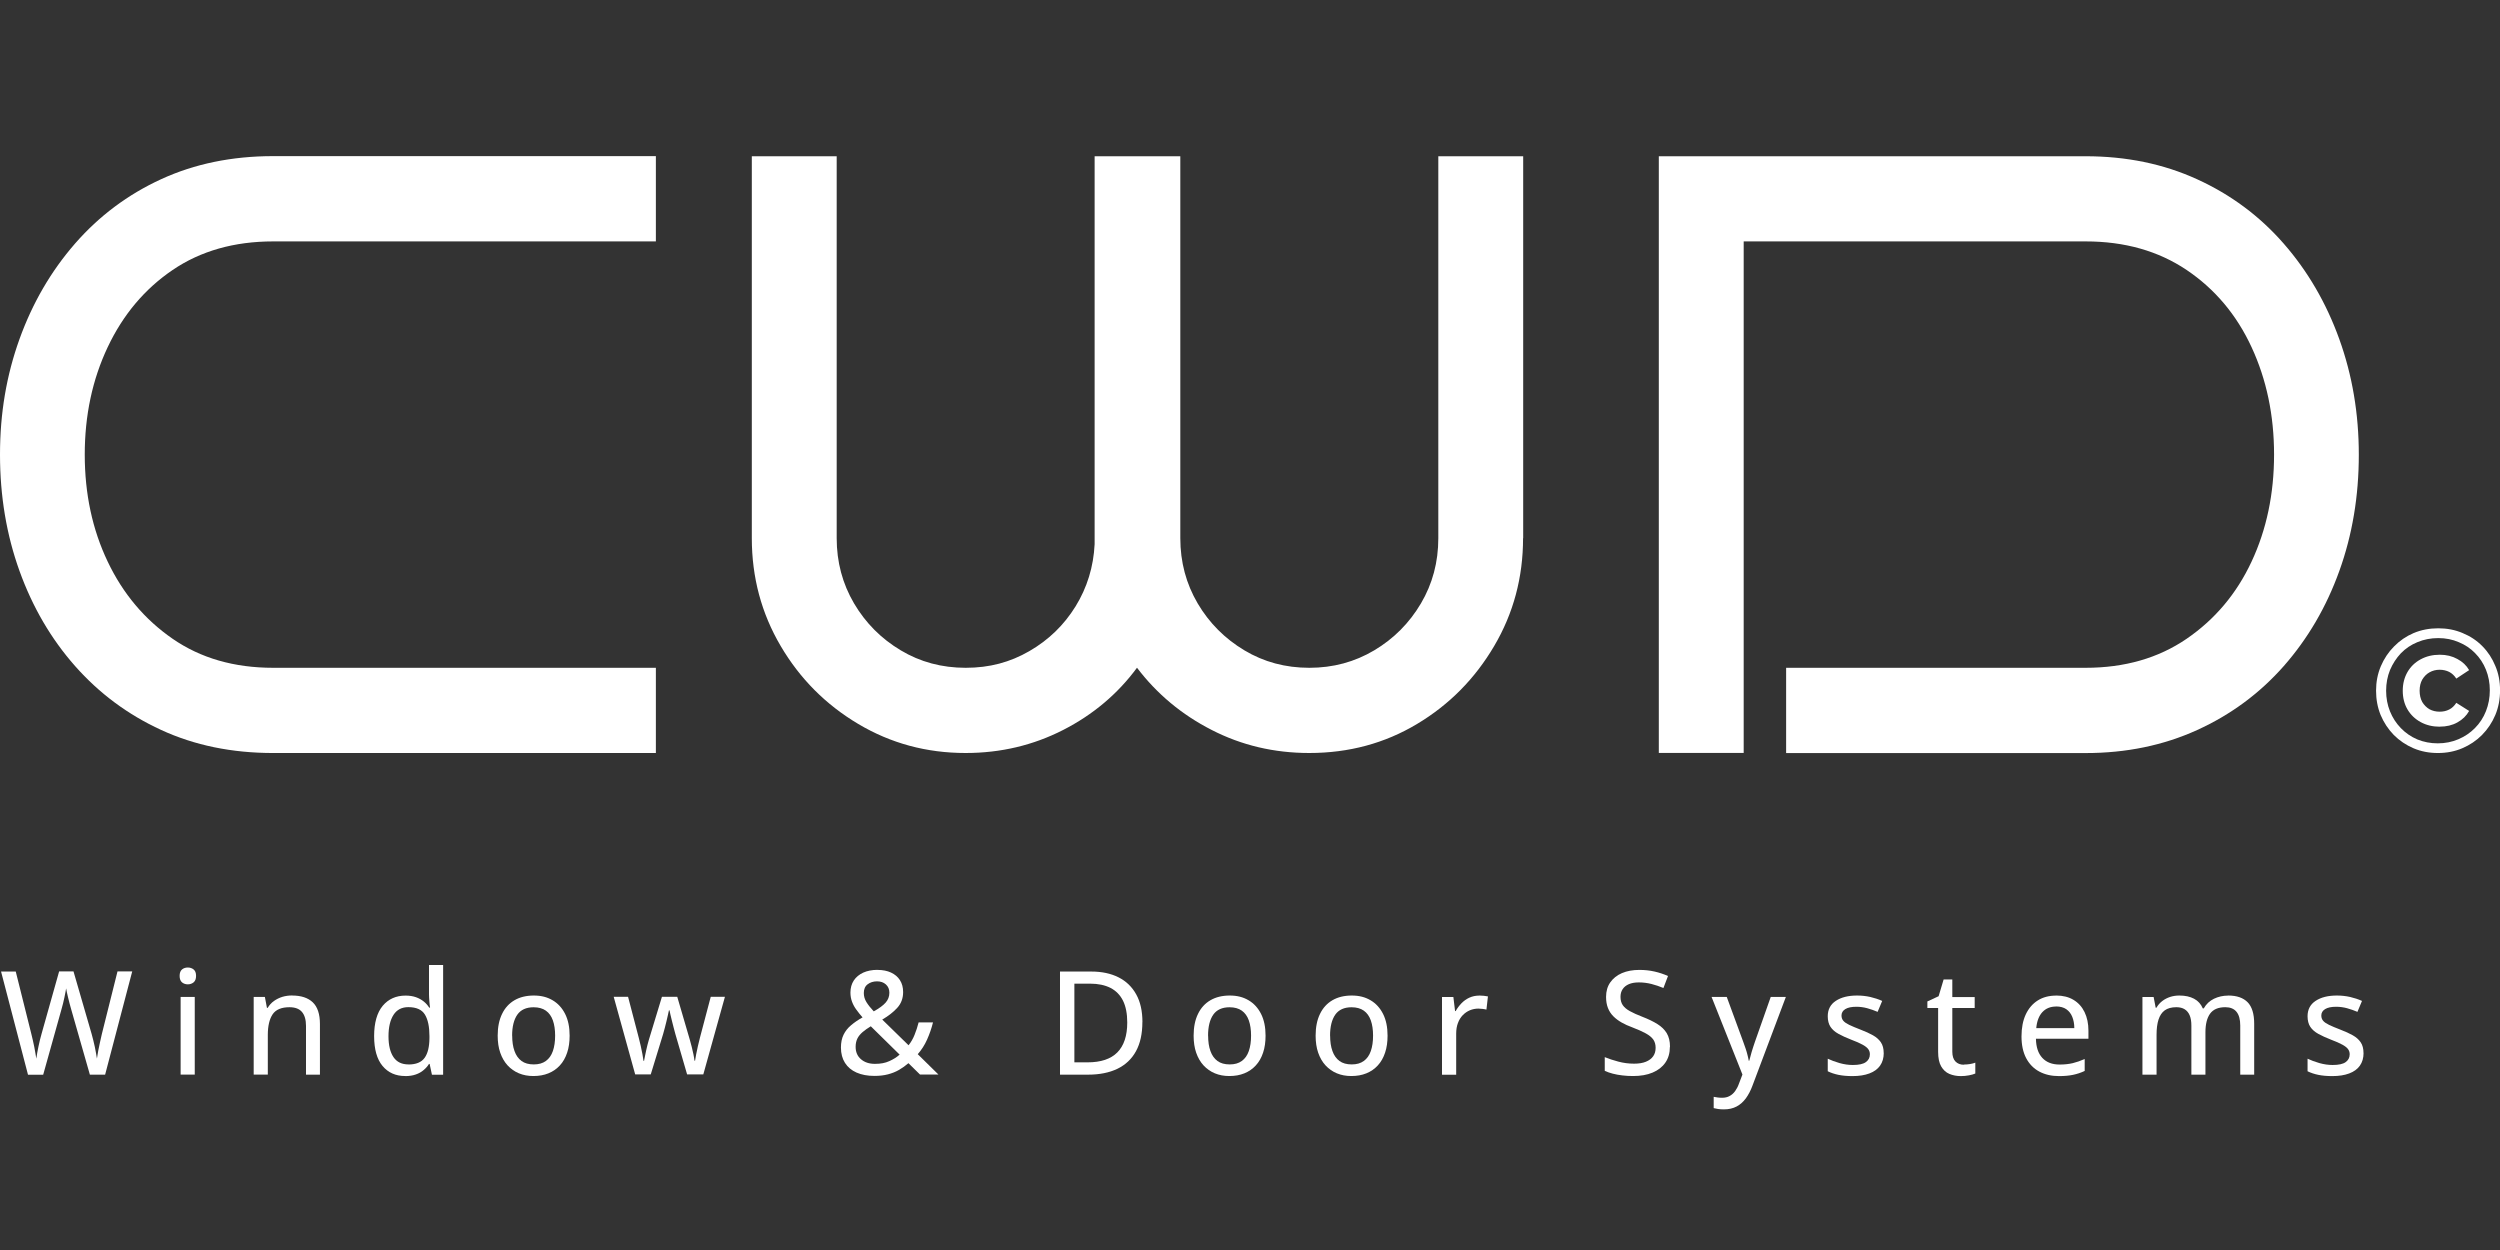 <svg width="160" height="80" viewBox="0 0 160 80" fill="none" xmlns="http://www.w3.org/2000/svg">
<rect x="0" y="0" width="160" height="80" fill="#333333" stroke="none"/>
<g clip-path="url(#clip0_1424_2646)">
<path d="M41.976 48.193H17.484C14.84 48.193 12.452 47.702 10.316 46.718C8.18 45.737 6.344 44.37 4.804 42.626C3.264 40.882 2.08 38.852 1.248 36.541C0.416 34.231 0 31.751 0 29.094C0 26.438 0.416 24.01 1.248 21.7C2.08 19.389 3.264 17.355 4.804 15.587C6.344 13.822 8.18 12.448 10.316 11.467C12.452 10.486 14.84 9.992 17.484 9.992H41.976V15.45H17.484C14.988 15.45 12.84 16.061 11.048 17.279C9.256 18.496 7.872 20.144 6.892 22.218C5.912 24.292 5.424 26.582 5.424 29.094C5.424 31.606 5.912 33.889 6.892 35.943C7.868 37.996 9.256 39.644 11.048 40.882C12.84 42.12 14.984 42.739 17.484 42.739H41.976V48.197V48.193Z" fill="white"/>
<path d="M97.476 34.443C97.476 36.951 96.86 39.254 95.628 41.344C94.396 43.438 92.752 45.102 90.688 46.336C88.624 47.573 86.324 48.192 83.792 48.192C81.548 48.192 79.464 47.702 77.548 46.717C75.628 45.737 74.036 44.406 72.768 42.735C71.536 44.406 69.96 45.737 68.044 46.717C66.124 47.698 64.044 48.192 61.8 48.192C59.3 48.192 57.012 47.573 54.932 46.336C52.848 45.098 51.192 43.434 49.964 41.344C48.732 39.254 48.116 36.951 48.116 34.443V10H53.548V34.443C53.548 35.971 53.92 37.361 54.66 38.619C55.4 39.873 56.396 40.874 57.648 41.621C58.896 42.369 60.28 42.739 61.804 42.739C63.328 42.739 64.644 42.385 65.876 41.673C67.108 40.962 68.092 40.01 68.836 38.808C69.576 37.606 69.984 36.28 70.056 34.825V10H75.54V34.443C75.54 35.971 75.912 37.361 76.652 38.619C77.392 39.873 78.392 40.874 79.64 41.621C80.888 42.369 82.272 42.739 83.796 42.739C85.32 42.739 86.7 42.365 87.952 41.621C89.2 40.878 90.196 39.877 90.94 38.619C91.68 37.365 92.052 35.975 92.052 34.443V10H97.484V34.443H97.476Z" fill="white"/>
<path d="M150.964 29.098C150.964 31.755 150.548 34.234 149.716 36.545C148.884 38.856 147.696 40.882 146.16 42.63C144.62 44.374 142.776 45.741 140.62 46.721C138.464 47.702 136.084 48.196 133.48 48.196H114.312V42.739H133.48C135.976 42.739 138.132 42.12 139.944 40.882C141.752 39.644 143.14 38 144.1 35.943C145.06 33.889 145.54 31.606 145.54 29.094C145.54 26.582 145.06 24.291 144.1 22.218C143.14 20.144 141.756 18.5 139.944 17.278C138.132 16.061 135.98 15.45 133.48 15.45H111.596V48.188H106.164V10H133.48C136.088 10 138.468 10.49 140.62 11.475C142.772 12.456 144.62 13.83 146.16 15.594C147.7 17.359 148.884 19.396 149.716 21.707C150.548 24.018 150.964 26.482 150.964 29.102V29.098Z" fill="white"/>
<path d="M156.024 48.193C155.46 48.193 154.94 48.092 154.46 47.887C153.984 47.682 153.564 47.401 153.204 47.039C152.844 46.669 152.564 46.243 152.36 45.761C152.164 45.279 152.068 44.76 152.068 44.202C152.068 43.643 152.168 43.125 152.372 42.642C152.576 42.16 152.856 41.738 153.216 41.376C153.576 41.007 153.992 40.721 154.472 40.516C154.96 40.311 155.484 40.211 156.048 40.211C156.612 40.211 157.132 40.311 157.608 40.516C158.092 40.713 158.512 40.991 158.868 41.352C159.228 41.714 159.504 42.136 159.7 42.618C159.904 43.093 160.004 43.611 160.004 44.178C160.004 44.744 159.904 45.271 159.7 45.761C159.496 46.243 159.212 46.669 158.848 47.039C158.488 47.401 158.068 47.682 157.588 47.887C157.108 48.092 156.588 48.193 156.028 48.193H156.024ZM156.012 47.574C156.492 47.574 156.932 47.485 157.336 47.312C157.74 47.14 158.092 46.903 158.392 46.601C158.7 46.292 158.936 45.93 159.1 45.516C159.264 45.102 159.348 44.656 159.348 44.182C159.348 43.707 159.264 43.265 159.1 42.859C158.936 42.453 158.704 42.1 158.404 41.798C158.112 41.497 157.764 41.264 157.36 41.099C156.964 40.926 156.524 40.838 156.048 40.838C155.572 40.838 155.12 40.926 154.712 41.099C154.308 41.264 153.956 41.501 153.656 41.81C153.364 42.12 153.132 42.478 152.96 42.884C152.796 43.289 152.712 43.732 152.712 44.206C152.712 44.68 152.796 45.122 152.96 45.528C153.124 45.934 153.356 46.292 153.656 46.601C153.956 46.911 154.308 47.152 154.712 47.325C155.116 47.489 155.552 47.574 156.016 47.574H156.012ZM156.148 46.509C155.692 46.509 155.284 46.412 154.924 46.215C154.564 46.018 154.284 45.749 154.08 45.404C153.876 45.058 153.776 44.656 153.776 44.206C153.776 43.756 153.88 43.354 154.08 43.008C154.28 42.663 154.564 42.389 154.924 42.196C155.284 41.999 155.692 41.903 156.148 41.903C156.576 41.903 156.948 41.995 157.272 42.176C157.6 42.349 157.852 42.586 158.024 42.888L157.204 43.43C157.076 43.233 156.924 43.093 156.744 43C156.564 42.912 156.36 42.864 156.136 42.864C155.896 42.864 155.68 42.92 155.484 43.032C155.296 43.137 155.144 43.294 155.024 43.494C154.912 43.691 154.856 43.928 154.856 44.206C154.856 44.483 154.912 44.724 155.024 44.929C155.144 45.126 155.296 45.279 155.484 45.391C155.68 45.496 155.896 45.548 156.136 45.548C156.36 45.548 156.564 45.504 156.744 45.411C156.924 45.323 157.076 45.178 157.204 44.981L158.024 45.5C157.852 45.809 157.6 46.054 157.272 46.235C156.948 46.416 156.576 46.505 156.148 46.505V46.509Z" fill="white"/>
<path d="M8.46 62.179L6.728 68.778H5.752L4.552 64.582C4.52 64.47 4.488 64.349 4.452 64.221C4.416 64.092 4.388 63.963 4.356 63.835C4.324 63.706 4.3 63.594 4.276 63.489C4.252 63.385 4.24 63.308 4.232 63.256C4.224 63.308 4.212 63.389 4.192 63.489C4.172 63.59 4.148 63.702 4.124 63.831C4.096 63.955 4.068 64.084 4.036 64.217C4.004 64.349 3.968 64.47 3.936 64.59L2.764 68.782H1.792L0.068 62.179H1.008L2.008 66.182C2.04 66.314 2.072 66.447 2.104 66.584C2.136 66.72 2.164 66.857 2.192 66.994C2.22 67.13 2.244 67.263 2.264 67.391C2.284 67.52 2.304 67.641 2.324 67.753C2.34 67.637 2.36 67.512 2.384 67.376C2.408 67.239 2.436 67.106 2.464 66.966C2.492 66.825 2.524 66.692 2.556 66.556C2.588 66.419 2.624 66.29 2.66 66.166L3.784 62.171H4.704L5.868 66.186C5.904 66.314 5.94 66.443 5.972 66.584C6.004 66.724 6.04 66.861 6.068 66.998C6.096 67.134 6.12 67.267 6.144 67.396C6.168 67.524 6.188 67.641 6.204 67.749C6.224 67.6 6.252 67.436 6.284 67.263C6.316 67.09 6.352 66.909 6.396 66.72C6.44 66.531 6.48 66.351 6.52 66.17L7.52 62.171H8.464L8.46 62.179Z" fill="white"/>
<path d="M12.02 61.921C12.164 61.921 12.288 61.962 12.392 62.046C12.496 62.13 12.548 62.267 12.548 62.456C12.548 62.645 12.496 62.781 12.392 62.87C12.288 62.954 12.164 62.998 12.02 62.998C11.876 62.998 11.748 62.954 11.648 62.87C11.548 62.785 11.496 62.645 11.496 62.456C11.496 62.267 11.548 62.13 11.648 62.046C11.748 61.962 11.872 61.921 12.02 61.921ZM12.464 63.802V68.774H11.56V63.802H12.464Z" fill="white"/>
<path d="M18.7 63.714C19.272 63.714 19.712 63.859 20.016 64.148C20.32 64.437 20.476 64.9 20.476 65.539V68.778H19.584V65.659C19.584 65.261 19.496 64.964 19.324 64.763C19.152 64.562 18.884 64.462 18.524 64.462C18.012 64.462 17.652 64.614 17.448 64.916C17.244 65.221 17.14 65.659 17.14 66.238V68.774H16.236V63.802H16.952L17.084 64.502H17.132C17.236 64.329 17.368 64.18 17.532 64.064C17.696 63.947 17.876 63.859 18.072 63.798C18.272 63.738 18.48 63.71 18.7 63.71V63.714Z" fill="white"/>
<path d="M25.932 68.866C25.328 68.866 24.844 68.653 24.484 68.223C24.124 67.793 23.944 67.154 23.944 66.31C23.944 65.466 24.128 64.811 24.492 64.373C24.86 63.935 25.348 63.718 25.956 63.718C26.212 63.718 26.432 63.754 26.624 63.822C26.816 63.891 26.98 63.983 27.12 64.096C27.26 64.208 27.376 64.341 27.468 64.486H27.524C27.508 64.393 27.492 64.26 27.48 64.092C27.468 63.923 27.456 63.774 27.456 63.65V61.761H28.36V68.782H27.644L27.496 68.091H27.456C27.368 68.235 27.252 68.368 27.112 68.484C26.972 68.605 26.808 68.698 26.612 68.766C26.42 68.834 26.192 68.87 25.932 68.87V68.866ZM26.14 68.127C26.628 68.127 26.972 67.986 27.176 67.701C27.38 67.415 27.48 66.998 27.484 66.443V66.302C27.484 65.711 27.388 65.253 27.196 64.936C27.004 64.618 26.648 64.457 26.132 64.457C25.712 64.457 25.396 64.622 25.184 64.952C24.972 65.281 24.864 65.74 24.864 66.322C24.864 66.905 24.972 67.343 25.184 67.657C25.396 67.97 25.716 68.123 26.14 68.123V68.127Z" fill="white"/>
<path d="M36.456 66.282C36.456 66.692 36.404 67.058 36.296 67.375C36.188 67.697 36.036 67.966 35.832 68.187C35.628 68.408 35.388 68.577 35.1 68.693C34.812 68.81 34.492 68.866 34.136 68.866C33.8 68.866 33.492 68.81 33.212 68.693C32.932 68.577 32.692 68.408 32.488 68.187C32.284 67.966 32.128 67.697 32.016 67.375C31.904 67.054 31.852 66.688 31.852 66.282C31.852 65.739 31.944 65.273 32.132 64.891C32.316 64.506 32.584 64.216 32.928 64.015C33.272 63.814 33.688 63.714 34.164 63.714C34.64 63.714 35.02 63.814 35.364 64.015C35.708 64.216 35.976 64.51 36.168 64.891C36.36 65.273 36.456 65.735 36.456 66.282ZM32.78 66.282C32.78 66.664 32.828 66.993 32.928 67.267C33.024 67.54 33.176 67.753 33.376 67.902C33.576 68.05 33.84 68.123 34.16 68.123C34.48 68.123 34.732 68.05 34.936 67.902C35.14 67.753 35.288 67.544 35.384 67.267C35.48 66.989 35.528 66.664 35.528 66.282C35.528 65.9 35.48 65.579 35.384 65.305C35.288 65.036 35.14 64.827 34.936 64.682C34.732 64.538 34.472 64.465 34.148 64.465C33.676 64.465 33.328 64.626 33.108 64.94C32.888 65.257 32.776 65.703 32.776 66.278L32.78 66.282Z" fill="white"/>
<path d="M43.976 68.766L43.22 66.166C43.188 66.049 43.152 65.921 43.116 65.776C43.08 65.635 43.04 65.495 43.008 65.35C42.972 65.209 42.94 65.076 42.912 64.956C42.884 64.835 42.86 64.735 42.848 64.662H42.812C42.796 64.739 42.776 64.835 42.748 64.956C42.72 65.076 42.692 65.209 42.656 65.354C42.62 65.499 42.584 65.639 42.548 65.784C42.512 65.928 42.472 66.057 42.44 66.178L41.648 68.762H40.652L39.276 63.794H40.196L40.876 66.399C40.92 66.572 40.964 66.752 41.008 66.941C41.052 67.126 41.088 67.303 41.116 67.468C41.144 67.633 41.168 67.773 41.184 67.894H41.22C41.236 67.813 41.252 67.717 41.276 67.604C41.3 67.488 41.324 67.367 41.352 67.239C41.38 67.11 41.408 66.986 41.44 66.865C41.472 66.744 41.5 66.64 41.528 66.547L42.364 63.794H43.344L44.148 66.543C44.188 66.676 44.228 66.825 44.268 66.99C44.312 67.154 44.348 67.315 44.38 67.476C44.412 67.637 44.436 67.773 44.448 67.886H44.484C44.496 67.785 44.52 67.653 44.552 67.488C44.584 67.327 44.624 67.146 44.664 66.957C44.708 66.764 44.752 66.58 44.8 66.399L45.488 63.794H46.396L45.012 68.762H43.988L43.976 68.766Z" fill="white"/>
<path d="M56.16 62.074C56.492 62.074 56.78 62.131 57.024 62.243C57.268 62.356 57.46 62.516 57.596 62.729C57.732 62.942 57.8 63.196 57.8 63.493C57.8 63.895 57.672 64.233 57.42 64.506C57.168 64.783 56.848 65.028 56.464 65.253L58.148 66.897C58.304 66.7 58.432 66.479 58.532 66.23C58.632 65.981 58.72 65.716 58.792 65.434H59.712C59.616 65.82 59.488 66.186 59.332 66.535C59.176 66.885 58.976 67.195 58.736 67.468L60.06 68.77H58.88L58.14 68.043C57.956 68.203 57.752 68.348 57.54 68.472C57.324 68.597 57.088 68.69 56.828 68.758C56.568 68.826 56.28 68.858 55.96 68.858C55.52 68.858 55.14 68.786 54.82 68.645C54.5 68.505 54.252 68.296 54.08 68.026C53.908 67.757 53.82 67.428 53.82 67.042C53.82 66.724 53.876 66.451 53.988 66.222C54.1 65.993 54.256 65.792 54.464 65.619C54.672 65.442 54.916 65.273 55.204 65.113C55.06 64.952 54.928 64.787 54.812 64.626C54.692 64.466 54.6 64.297 54.532 64.116C54.464 63.935 54.428 63.742 54.428 63.529C54.428 63.224 54.5 62.967 54.644 62.749C54.788 62.532 54.988 62.368 55.248 62.247C55.508 62.131 55.812 62.07 56.168 62.07L56.16 62.074ZM55.736 65.679C55.532 65.804 55.356 65.924 55.212 66.049C55.068 66.174 54.952 66.306 54.876 66.459C54.8 66.612 54.76 66.789 54.76 66.998C54.76 67.327 54.872 67.592 55.1 67.789C55.328 67.986 55.624 68.087 55.996 68.087C56.368 68.087 56.656 68.031 56.912 67.914C57.168 67.801 57.392 67.661 57.576 67.496L55.736 65.687V65.679ZM56.136 62.806C55.892 62.806 55.692 62.87 55.528 62.995C55.364 63.119 55.284 63.308 55.284 63.553C55.284 63.762 55.34 63.955 55.452 64.136C55.564 64.317 55.72 64.514 55.92 64.727C56.268 64.534 56.52 64.349 56.68 64.168C56.84 63.987 56.92 63.774 56.92 63.533C56.92 63.312 56.844 63.135 56.696 63.003C56.548 62.87 56.36 62.806 56.128 62.806H56.136Z" fill="white"/>
<path d="M73.112 65.414C73.112 66.157 72.976 66.776 72.704 67.275C72.432 67.773 72.036 68.147 71.52 68.4C71.004 68.649 70.376 68.778 69.64 68.778H67.84V62.179H69.844C70.516 62.179 71.096 62.303 71.584 62.548C72.072 62.794 72.448 63.155 72.716 63.638C72.984 64.116 73.116 64.711 73.116 65.418L73.112 65.414ZM72.144 65.442C72.144 64.875 72.052 64.409 71.872 64.043C71.688 63.678 71.42 63.404 71.068 63.224C70.716 63.047 70.28 62.954 69.772 62.954H68.76V67.99H69.608C70.456 67.99 71.092 67.777 71.512 67.351C71.932 66.925 72.144 66.286 72.144 65.442Z" fill="white"/>
<path d="M80.996 66.282C80.996 66.692 80.944 67.058 80.836 67.375C80.728 67.697 80.576 67.966 80.372 68.187C80.168 68.408 79.928 68.577 79.64 68.693C79.352 68.81 79.032 68.866 78.676 68.866C78.34 68.866 78.032 68.81 77.752 68.693C77.472 68.577 77.232 68.408 77.028 68.187C76.824 67.966 76.668 67.697 76.556 67.375C76.444 67.054 76.392 66.688 76.392 66.282C76.392 65.739 76.484 65.273 76.672 64.891C76.856 64.506 77.124 64.216 77.468 64.015C77.812 63.814 78.228 63.714 78.704 63.714C79.18 63.714 79.56 63.814 79.904 64.015C80.248 64.216 80.516 64.51 80.708 64.891C80.9 65.273 80.996 65.735 80.996 66.282ZM77.32 66.282C77.32 66.664 77.368 66.993 77.468 67.267C77.564 67.54 77.716 67.753 77.916 67.902C78.116 68.05 78.38 68.123 78.7 68.123C79.02 68.123 79.272 68.05 79.476 67.902C79.68 67.753 79.828 67.544 79.924 67.267C80.02 66.989 80.068 66.664 80.068 66.282C80.068 65.9 80.02 65.579 79.924 65.305C79.828 65.036 79.68 64.827 79.476 64.682C79.272 64.538 79.012 64.465 78.688 64.465C78.216 64.465 77.868 64.626 77.648 64.94C77.428 65.257 77.316 65.703 77.316 66.278L77.32 66.282Z" fill="white"/>
<path d="M88.804 66.282C88.804 66.692 88.752 67.058 88.644 67.375C88.536 67.697 88.384 67.966 88.18 68.187C87.976 68.408 87.736 68.577 87.448 68.693C87.16 68.81 86.84 68.866 86.484 68.866C86.148 68.866 85.84 68.81 85.56 68.693C85.28 68.577 85.04 68.408 84.836 68.187C84.632 67.966 84.476 67.697 84.364 67.375C84.252 67.054 84.2 66.688 84.2 66.282C84.2 65.739 84.292 65.273 84.48 64.891C84.664 64.506 84.932 64.216 85.276 64.015C85.62 63.814 86.036 63.714 86.512 63.714C86.988 63.714 87.368 63.814 87.712 64.015C88.056 64.216 88.324 64.51 88.516 64.891C88.708 65.273 88.804 65.735 88.804 66.282ZM85.128 66.282C85.128 66.664 85.176 66.993 85.276 67.267C85.372 67.54 85.524 67.753 85.724 67.902C85.924 68.05 86.188 68.123 86.508 68.123C86.828 68.123 87.08 68.05 87.284 67.902C87.488 67.753 87.636 67.544 87.732 67.267C87.828 66.989 87.876 66.664 87.876 66.282C87.876 65.9 87.828 65.579 87.732 65.305C87.636 65.036 87.488 64.827 87.284 64.682C87.08 64.538 86.82 64.465 86.496 64.465C86.024 64.465 85.676 64.626 85.456 64.94C85.236 65.257 85.124 65.703 85.124 66.278L85.128 66.282Z" fill="white"/>
<path d="M94.668 63.714C94.76 63.714 94.856 63.718 94.96 63.73C95.064 63.742 95.156 63.754 95.228 63.77L95.132 64.614C95.06 64.594 94.976 64.582 94.884 64.57C94.788 64.558 94.704 64.55 94.62 64.55C94.428 64.55 94.244 64.586 94.072 64.658C93.9 64.731 93.748 64.835 93.616 64.972C93.484 65.109 93.38 65.277 93.308 65.474C93.232 65.671 93.196 65.896 93.196 66.149V68.782H92.288V63.81H93.016L93.124 64.707H93.164C93.264 64.526 93.388 64.361 93.536 64.208C93.684 64.055 93.848 63.939 94.04 63.85C94.232 63.762 94.44 63.718 94.672 63.718L94.668 63.714Z" fill="white"/>
<path d="M106.872 67.001C106.872 67.391 106.776 67.729 106.584 68.006C106.392 68.284 106.12 68.496 105.768 68.645C105.416 68.794 105 68.866 104.52 68.866C104.276 68.866 104.048 68.854 103.828 68.826C103.608 68.802 103.404 68.762 103.216 68.714C103.028 68.665 102.856 68.605 102.704 68.533V67.657C102.952 67.761 103.24 67.853 103.568 67.942C103.896 68.03 104.232 68.075 104.58 68.075C104.884 68.075 105.136 68.034 105.34 67.95C105.544 67.866 105.7 67.749 105.804 67.6C105.908 67.452 105.96 67.271 105.96 67.058C105.96 66.845 105.908 66.672 105.808 66.527C105.704 66.383 105.544 66.254 105.324 66.133C105.104 66.013 104.816 65.884 104.46 65.748C104.212 65.659 103.984 65.555 103.78 65.438C103.576 65.322 103.4 65.189 103.252 65.04C103.104 64.891 102.988 64.715 102.908 64.51C102.828 64.309 102.788 64.072 102.788 63.806C102.788 63.441 102.876 63.131 103.056 62.874C103.236 62.617 103.484 62.416 103.804 62.279C104.124 62.142 104.496 62.074 104.92 62.074C105.268 62.074 105.592 62.11 105.892 62.179C106.192 62.247 106.48 62.343 106.752 62.464L106.46 63.232C106.204 63.127 105.948 63.039 105.692 62.974C105.436 62.91 105.168 62.874 104.892 62.874C104.636 62.874 104.424 62.91 104.248 62.986C104.072 63.063 103.94 63.167 103.848 63.308C103.756 63.445 103.712 63.609 103.712 63.798C103.712 64.011 103.76 64.188 103.856 64.329C103.952 64.469 104.104 64.598 104.308 64.711C104.516 64.827 104.784 64.948 105.116 65.076C105.492 65.221 105.808 65.374 106.072 65.539C106.336 65.703 106.532 65.896 106.672 66.125C106.808 66.354 106.88 66.644 106.88 66.993L106.872 67.001Z" fill="white"/>
<path d="M109.536 63.802H110.512L111.564 66.668C111.62 66.817 111.668 66.957 111.716 67.098C111.764 67.239 111.804 67.371 111.836 67.504C111.872 67.636 111.9 67.765 111.92 67.889H111.952C111.988 67.737 112.04 67.548 112.104 67.331C112.172 67.11 112.24 66.889 112.32 66.664L113.328 63.802H114.296L112.16 69.477C112.044 69.794 111.9 70.064 111.736 70.293C111.568 70.518 111.372 70.695 111.144 70.815C110.916 70.936 110.648 71 110.336 71C110.192 71 110.068 70.992 109.956 70.976C109.848 70.96 109.752 70.94 109.676 70.92V70.196C109.74 70.213 109.824 70.225 109.916 70.237C110.008 70.249 110.108 70.257 110.208 70.257C110.396 70.257 110.56 70.221 110.696 70.144C110.832 70.072 110.948 69.967 111.048 69.831C111.144 69.694 111.228 69.537 111.292 69.356L111.516 68.77L109.54 63.802H109.536Z" fill="white"/>
<path d="M120.56 67.387C120.56 67.709 120.48 67.982 120.324 68.203C120.168 68.424 119.94 68.589 119.64 68.701C119.34 68.814 118.98 68.87 118.56 68.87C118.212 68.87 117.912 68.842 117.66 68.79C117.408 68.738 117.18 68.661 116.976 68.561V67.757C117.196 67.862 117.448 67.954 117.736 68.038C118.024 68.119 118.304 68.159 118.58 68.159C118.968 68.159 119.244 68.099 119.416 67.974C119.588 67.849 119.672 67.685 119.672 67.472C119.672 67.347 119.636 67.239 119.568 67.146C119.5 67.05 119.38 66.957 119.208 66.861C119.036 66.764 118.788 66.656 118.468 66.535C118.152 66.411 117.884 66.29 117.66 66.165C117.436 66.041 117.268 65.892 117.152 65.719C117.036 65.546 116.976 65.317 116.976 65.04C116.976 64.61 117.148 64.281 117.492 64.055C117.836 63.826 118.288 63.714 118.852 63.714C119.152 63.714 119.432 63.746 119.7 63.806C119.964 63.867 120.22 63.951 120.46 64.059L120.168 64.759C119.952 64.666 119.732 64.59 119.504 64.526C119.276 64.465 119.044 64.433 118.808 64.433C118.5 64.433 118.264 64.481 118.1 64.582C117.936 64.682 117.856 64.819 117.856 64.992C117.856 65.129 117.896 65.241 117.972 65.329C118.048 65.422 118.176 65.506 118.356 65.595C118.536 65.679 118.78 65.784 119.084 65.9C119.388 66.017 119.648 66.133 119.868 66.258C120.088 66.382 120.256 66.531 120.376 66.708C120.496 66.885 120.556 67.114 120.556 67.391L120.56 67.387Z" fill="white"/>
<path d="M125.688 68.131C125.816 68.131 125.948 68.119 126.08 68.099C126.212 68.079 126.324 68.046 126.42 68.01V68.706C126.316 68.75 126.184 68.79 126.012 68.822C125.84 68.854 125.668 68.87 125.492 68.87C125.224 68.87 124.98 68.822 124.76 68.73C124.54 68.637 124.368 68.476 124.236 68.251C124.104 68.026 124.04 67.713 124.04 67.315V64.51H123.352V64.092L124.072 63.758L124.392 62.685H124.948V63.814H126.38V64.514H124.948V67.307C124.948 67.588 125.016 67.797 125.148 67.934C125.28 68.07 125.46 68.143 125.684 68.143L125.688 68.131Z" fill="white"/>
<path d="M131.596 63.714C132.028 63.714 132.396 63.806 132.704 63.991C133.012 64.176 133.248 64.437 133.412 64.775C133.576 65.112 133.66 65.51 133.66 65.965V66.479H130.3C130.308 67.013 130.444 67.419 130.708 67.705C130.972 67.99 131.34 68.131 131.816 68.131C132.132 68.131 132.412 68.099 132.656 68.042C132.9 67.982 133.156 67.894 133.42 67.777V68.541C133.172 68.657 132.924 68.738 132.672 68.79C132.424 68.842 132.124 68.87 131.776 68.87C131.296 68.87 130.876 68.774 130.516 68.581C130.156 68.388 129.876 68.103 129.676 67.725C129.476 67.347 129.376 66.881 129.376 66.33C129.376 65.78 129.468 65.313 129.648 64.924C129.832 64.534 130.088 64.236 130.42 64.027C130.752 63.818 131.144 63.718 131.592 63.718L131.596 63.714ZM131.592 64.417C131.228 64.417 130.932 64.538 130.712 64.775C130.492 65.012 130.36 65.358 130.32 65.8H132.756C132.756 65.526 132.708 65.285 132.624 65.076C132.54 64.867 132.412 64.707 132.244 64.59C132.076 64.474 131.856 64.413 131.592 64.413V64.417Z" fill="white"/>
<path d="M142.608 63.714C143.156 63.714 143.568 63.859 143.848 64.144C144.128 64.429 144.268 64.891 144.268 65.522V68.778H143.376V65.635C143.376 65.245 143.296 64.952 143.136 64.755C142.976 64.558 142.736 64.461 142.42 64.461C141.972 64.461 141.648 64.598 141.448 64.871C141.248 65.145 141.148 65.543 141.148 66.069V68.778H140.248V65.635C140.248 65.374 140.212 65.157 140.14 64.984C140.068 64.811 139.96 64.682 139.82 64.594C139.68 64.506 139.5 64.461 139.284 64.461C138.976 64.461 138.728 64.53 138.544 64.662C138.36 64.795 138.228 64.996 138.144 65.257C138.06 65.518 138.02 65.84 138.02 66.218V68.778H137.116V63.806H137.832L137.964 64.493H138.012C138.112 64.321 138.236 64.18 138.388 64.064C138.54 63.947 138.708 63.863 138.892 63.802C139.076 63.742 139.272 63.714 139.48 63.714C139.852 63.714 140.164 63.782 140.42 63.919C140.676 64.055 140.86 64.26 140.98 64.538H141.04C141.2 64.256 141.42 64.052 141.696 63.919C141.972 63.786 142.276 63.718 142.6 63.718L142.608 63.714Z" fill="white"/>
<path d="M151.268 67.387C151.268 67.709 151.188 67.982 151.032 68.203C150.876 68.424 150.648 68.589 150.348 68.701C150.048 68.814 149.688 68.87 149.268 68.87C148.92 68.87 148.62 68.842 148.368 68.79C148.116 68.738 147.888 68.661 147.684 68.561V67.757C147.904 67.862 148.156 67.954 148.444 68.038C148.732 68.119 149.012 68.159 149.288 68.159C149.676 68.159 149.952 68.099 150.124 67.974C150.296 67.849 150.38 67.685 150.38 67.472C150.38 67.347 150.344 67.239 150.276 67.146C150.208 67.05 150.088 66.957 149.916 66.861C149.744 66.764 149.496 66.656 149.176 66.535C148.86 66.411 148.592 66.29 148.368 66.165C148.144 66.041 147.976 65.892 147.86 65.719C147.744 65.546 147.684 65.317 147.684 65.04C147.684 64.61 147.856 64.281 148.2 64.055C148.544 63.826 148.996 63.714 149.56 63.714C149.86 63.714 150.14 63.746 150.408 63.806C150.672 63.867 150.928 63.951 151.168 64.059L150.876 64.759C150.66 64.666 150.44 64.59 150.212 64.526C149.984 64.465 149.752 64.433 149.516 64.433C149.208 64.433 148.972 64.481 148.808 64.582C148.644 64.682 148.564 64.819 148.564 64.992C148.564 65.129 148.604 65.241 148.68 65.329C148.756 65.422 148.884 65.506 149.064 65.595C149.244 65.679 149.488 65.784 149.792 65.9C150.096 66.017 150.356 66.133 150.576 66.258C150.796 66.382 150.964 66.531 151.084 66.708C151.204 66.885 151.264 67.114 151.264 67.391L151.268 67.387Z" fill="white"/>
</g>
<defs>
<clipPath id="clip0_1424_2646">
<rect width="160" height="80" fill="white"/>
</clipPath>
</defs>
</svg>
